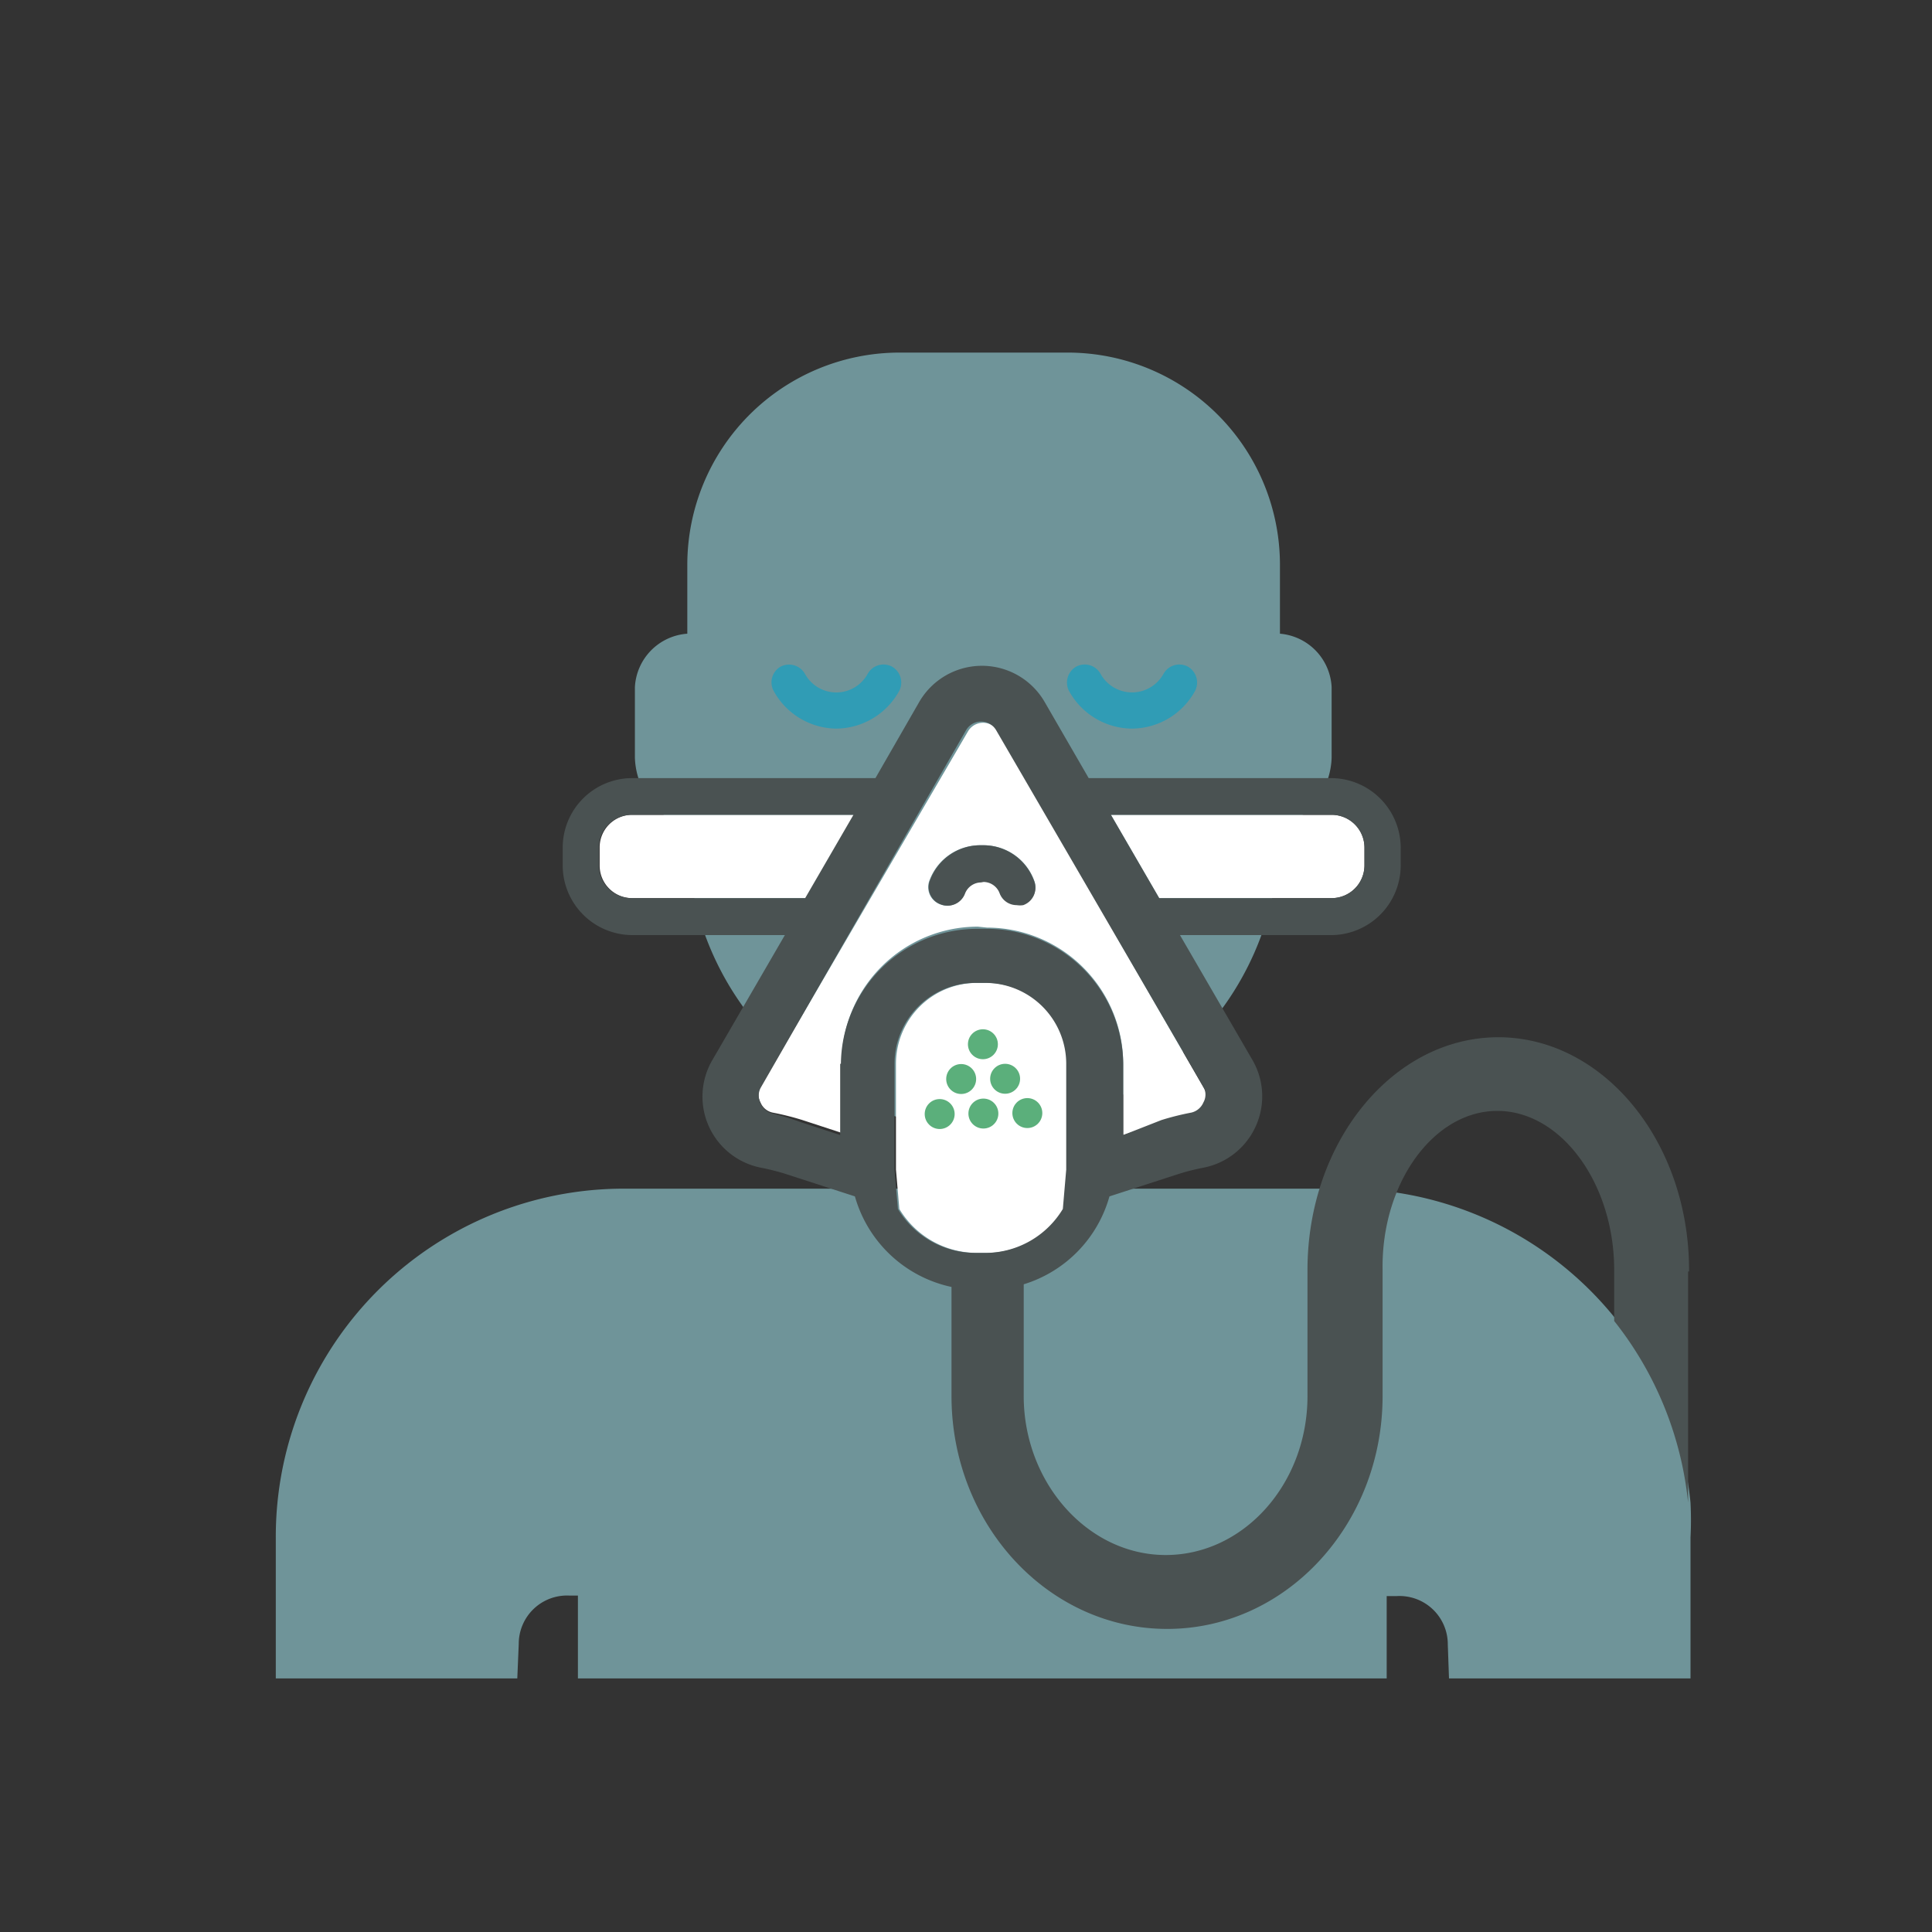 <svg xmlns="http://www.w3.org/2000/svg" viewBox="0 0 80 80"><rect x="0" y="0" width="80" height="80" fill="#333333" stroke="none"/><defs><style>.cls-1{fill:#98d6dd;opacity:0.6;}.cls-2{fill:#fff;}.cls-3{fill:#4a5252;}.cls-4{fill:#309cb5;}.cls-5{fill:#5baf7b;}</style></defs><title>Final_EP_Icons_AccountManagment_80x80_102419</title><g id="CPAP"><path class="cls-1" d="M70,62.22a14.4,14.4,0,0,0-14.35-13H25.84A14.41,14.41,0,0,0,11.42,63.67V69.5h10l.06-1.43a2,2,0,0,1,2.11-2h.34V69.5H57.42V66.09h.42a2,2,0,0,1,2.11,2L60,69.5H70V63.67A13.94,13.94,0,0,0,70,62.22Z"/><path class="cls-1" d="M53,26.24V23.37a8.79,8.79,0,0,0-8.77-8.77h-7a8.79,8.79,0,0,0-8.77,8.77v2.87a2.34,2.34,0,0,0-2.17,2.21v2.93a3.16,3.16,0,0,0,2.17,2.89v.6a12.26,12.26,0,0,0,24.51,0v-.6a3.16,3.16,0,0,0,2.17-2.89V28.45A2.34,2.34,0,0,0,53,26.24Z"/><path class="cls-2" d="M35.37,33.74H26.18a1.35,1.35,0,0,0-1.35,1.36v.74a1.35,1.35,0,0,0,1.35,1.35h7.2Z"/><path class="cls-2" d="M40.87,38.41a5.65,5.65,0,0,1,5.64,5.64V47l1.62-.53a11.2,11.2,0,0,1,1.24-.31.72.72,0,0,0,.5-.42.66.66,0,0,0,0-.65l-8.54-14.8a.72.72,0,0,0-1.25,0L31.49,45a.68.68,0,0,0,0,.65.7.7,0,0,0,.5.42,11.2,11.2,0,0,1,1.24.31l1.62.53v-2.9a5.65,5.65,0,0,1,5.64-5.64ZM39.94,37a.77.77,0,0,1-1,.45.76.76,0,0,1-.45-1A2.23,2.23,0,0,1,40.6,35h.13a2.23,2.23,0,0,1,2.09,1.45.76.76,0,0,1-.45,1,.86.86,0,0,1-.27,0,.75.75,0,0,1-.71-.5.72.72,0,0,0-.66-.46H40.6A.72.72,0,0,0,39.94,37Z"/><path class="cls-2" d="M55.15,37.19a1.36,1.36,0,0,0,1.35-1.35V35.1a1.36,1.36,0,0,0-1.35-1.36H46l2,3.45Z"/><path class="cls-2" d="M44.07,50.06l.14-1.63c0-.1,0-.2,0-.28v-4.1a3.35,3.35,0,0,0-3.35-3.35h-.41a3.35,3.35,0,0,0-3.35,3.35v4.1c0,.08,0,.18,0,.28l.14,1.63a3.75,3.75,0,0,0,3.2,1.82h.41A3.76,3.76,0,0,0,44.07,50.06Z"/><path class="cls-3" d="M40.73,36.52a.72.72,0,0,1,.66.46.75.75,0,0,0,.71.5.86.86,0,0,0,.27,0,.76.76,0,0,0,.45-1A2.24,2.24,0,0,0,40.73,35H40.6a2.23,2.23,0,0,0-2.09,1.45.76.76,0,0,0,.45,1,.77.77,0,0,0,1-.45.72.72,0,0,1,.66-.46Z"/><path class="cls-3" d="M69.94,52.65v-.06c0-5.32-3.55-9.64-7.9-9.64s-7.9,4.32-7.9,9.64v5.22c0,3.63-2.64,6.58-5.87,6.58s-5.88-3-5.88-6.58V53.18a5.3,5.3,0,0,0,3.55-3.64l2.9-.94a9,9,0,0,1,1-.25A3,3,0,0,0,52,46.63a3,3,0,0,0-.14-2.74l-3-5.17h6.32A2.89,2.89,0,0,0,58,35.84V35.1a2.89,2.89,0,0,0-2.88-2.88H45.08l-1.81-3.13a3,3,0,0,0-5.22,0l-1.8,3.13H26.18A2.88,2.88,0,0,0,23.3,35.1v.74a2.89,2.89,0,0,0,2.88,2.88H32.5l-3,5.17a3,3,0,0,0,2,4.46,9.57,9.57,0,0,1,1,.25l2.9.94a5.31,5.31,0,0,0,4,3.75v4.52c0,5.31,4,9.64,8.93,9.64s8.92-4.33,8.92-9.64V52.59C57.19,49,59.36,46,62,46s4.84,3,4.84,6.59v1.52h0v.59a14.42,14.42,0,0,1,3.06,7.52V52.65ZM55.15,33.74A1.36,1.36,0,0,1,56.5,35.1v.74a1.36,1.36,0,0,1-1.35,1.35H48l-2-3.45Zm-29,3.45a1.35,1.35,0,0,1-1.35-1.35V35.1a1.35,1.35,0,0,1,1.35-1.36h9.19l-2,3.45Zm8.64,6.86V47l-1.62-.53A11.2,11.2,0,0,0,32,46.11a.7.7,0,0,1-.5-.42.68.68,0,0,1,0-.65L40,30.24a.72.72,0,0,1,1.25,0L49.83,45a.66.66,0,0,1,0,.65.72.72,0,0,1-.5.42,11.2,11.2,0,0,0-1.24.31L46.51,47v-2.9a5.65,5.65,0,0,0-5.64-5.64h-.41A5.65,5.65,0,0,0,34.82,44.05Zm6,7.83h-.41a3.75,3.75,0,0,1-3.2-1.82l-.14-1.63c0-.1,0-.2,0-.28v-4.1a3.35,3.35,0,0,1,3.35-3.35h.41a3.35,3.35,0,0,1,3.35,3.35v4.1c0,.08,0,.18,0,.28l-.14,1.63A3.76,3.76,0,0,1,40.87,51.88Z"/><path class="cls-4" d="M34.6,30.17a3,3,0,0,0,2.64-1.57.76.76,0,0,0-.31-1,.75.75,0,0,0-1,.3,1.48,1.48,0,0,1-2.6,0,.76.76,0,0,0-1-.3.75.75,0,0,0-.3,1A3,3,0,0,0,34.6,30.17Z"/><path class="cls-4" d="M46.84,30.17a3,3,0,0,0,2.65-1.57.76.76,0,0,0-.31-1,.75.75,0,0,0-1,.3,1.49,1.49,0,0,1-2.61,0,.75.75,0,0,0-1-.3.76.76,0,0,0-.31,1A3,3,0,0,0,46.84,30.17Z"/><circle class="cls-5" cx="40.7" cy="43.24" r="0.62"/><circle class="cls-5" cx="39.8" cy="44.68" r="0.62"/><circle class="cls-5" cx="41.62" cy="44.67" r="0.62"/><circle class="cls-5" cx="38.91" cy="46.13" r="0.62"/><circle class="cls-5" cx="40.72" cy="46.11" r="0.62"/><circle class="cls-5" cx="42.54" cy="46.09" r="0.62"/></g></svg>